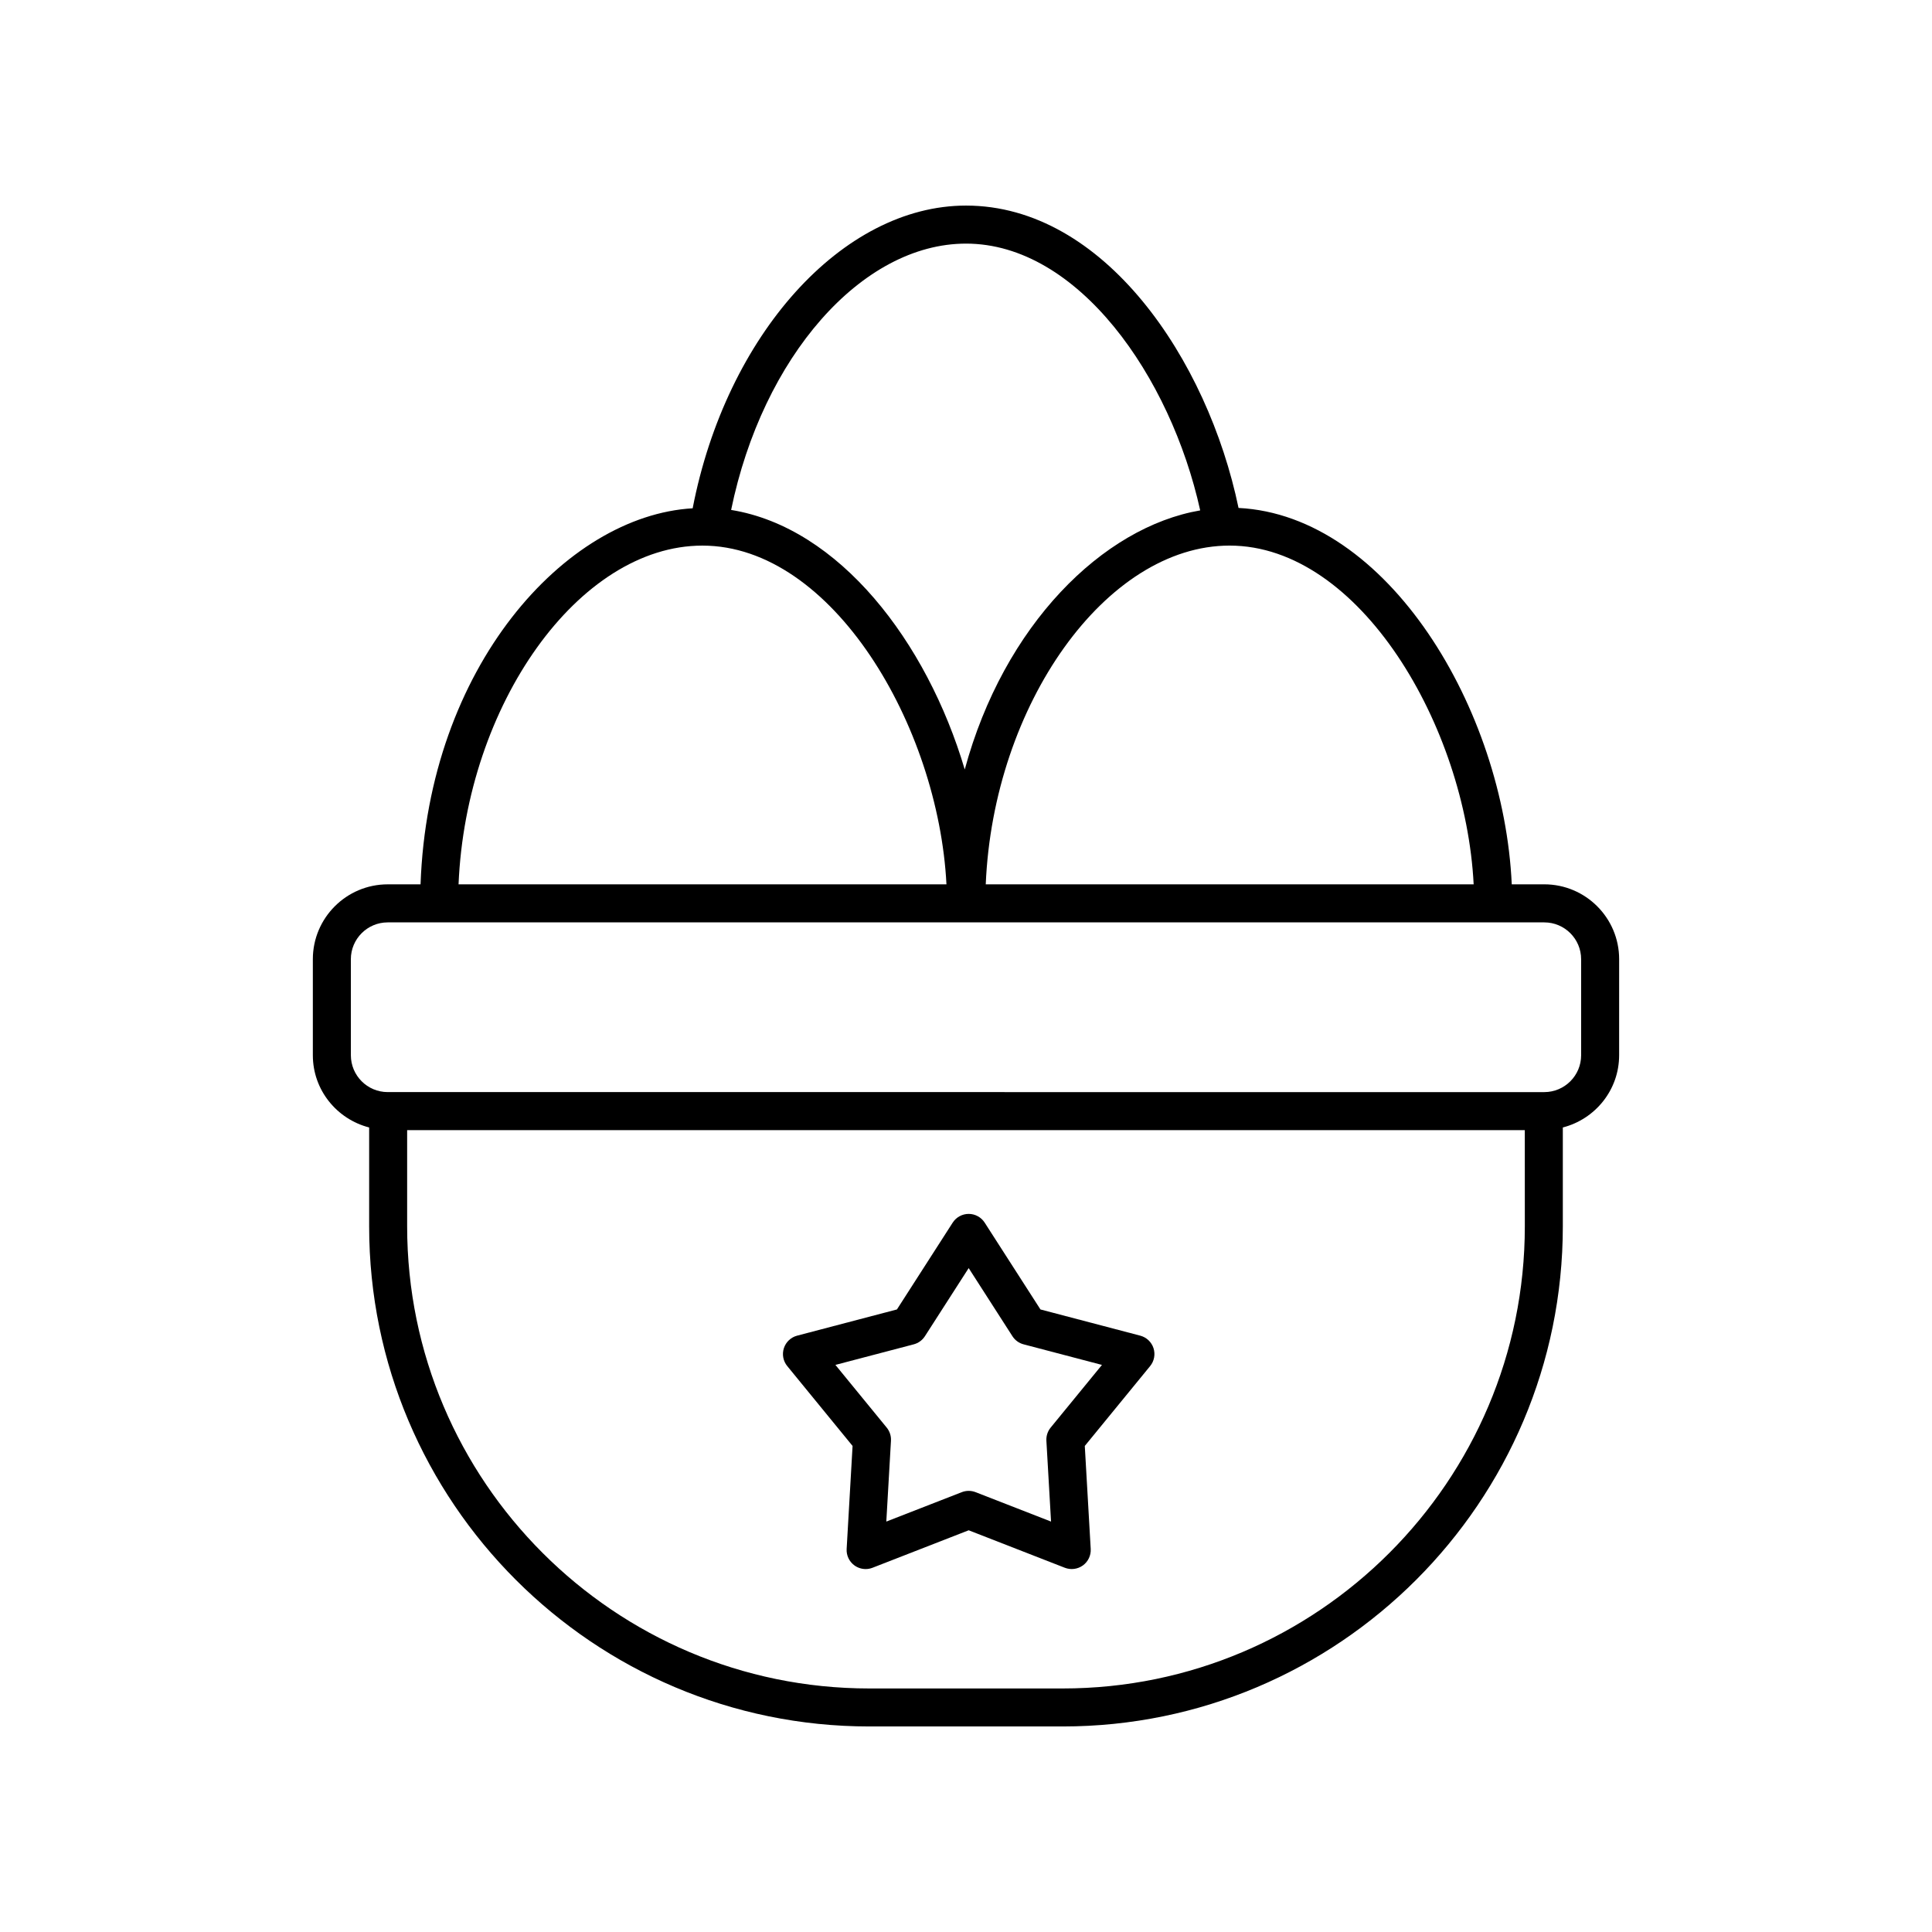 <?xml version="1.0" encoding="UTF-8"?>
<!-- The Best Svg Icon site in the world: iconSvg.co, Visit us! https://iconsvg.co -->
<svg fill="#000000" width="800px" height="800px" version="1.1" viewBox="144 144 512 512" xmlns="http://www.w3.org/2000/svg">
 <g>
  <path d="m553.26 378.36h-8.629c-2.109-46.363-32.82-97.762-72.406-99.75-8.188-39.418-35.688-80.129-72.223-80.129-32.77 0-63.562 34.332-72.438 80.223-33.75 1.957-70.074 42.051-72.113 99.656h-8.707c-10.938 0-19.836 8.898-19.836 19.832v25.457c0 9.23 6.367 16.941 14.922 19.141v26.199c-0.004 73.082 59.453 132.54 132.53 132.54h51.277c73.078 0 132.53-59.457 132.53-132.54v-26.199c8.555-2.199 14.922-9.914 14.922-19.141l0.004-25.461c0-10.934-8.898-19.832-19.836-19.832zm-18.727 0h-129.3c2.004-47.594 31.855-89.773 64.625-89.773 34.512 0 62.551 47.918 64.676 89.773zm-134.53-169.8c29.684 0 54.246 35.234 62.062 70.699-25.816 4.438-52.016 30.367-62.398 68.66-10.055-33.922-33.32-64.145-61.91-68.781 8.305-40.477 34.574-70.578 62.246-70.578zm-69.859 80.031c34.512 0 62.551 47.918 64.676 89.773h-129.3c2.004-47.594 31.859-89.773 64.625-89.773zm217.95 180.41c0 67.523-54.934 122.46-122.46 122.46h-51.277c-67.523 0-122.46-54.934-122.46-122.46v-25.508h296.19zm14.922-45.34c0 5.379-4.379 9.758-9.758 9.758h-0.125l-306.27-0.004h-0.121c-5.379 0-9.758-4.375-9.758-9.758l-0.004-25.457c0-5.379 4.379-9.758 9.758-9.758h306.52c5.379 0 9.758 4.375 9.758 9.758z"/>
  <path d="m369.94 527.19-1.57 27.301c-0.098 1.711 0.68 3.356 2.07 4.363 0.875 0.633 1.914 0.961 2.961 0.961 0.617 0 1.238-0.113 1.832-0.344l25.477-9.93 25.477 9.93c1.598 0.617 3.398 0.391 4.793-0.617 1.387-1.008 2.168-2.652 2.07-4.363l-1.57-27.301 17.316-21.164c1.086-1.328 1.422-3.117 0.895-4.746-0.531-1.633-1.855-2.879-3.512-3.316l-26.449-6.945-14.781-23.008c-0.926-1.441-2.523-2.316-4.238-2.316-1.715 0.004-3.312 0.875-4.238 2.316l-14.781 23.008-26.445 6.945c-1.656 0.434-2.981 1.684-3.512 3.316-0.527 1.633-0.195 3.418 0.895 4.746zm16.207-26.926c1.219-0.32 2.277-1.086 2.961-2.148l11.602-18.059 11.598 18.059c0.68 1.062 1.738 1.832 2.961 2.148l20.762 5.453-13.594 16.609c-0.801 0.977-1.203 2.219-1.133 3.477l1.234 21.43-19.996-7.793c-1.176-0.457-2.484-0.457-3.66 0l-20 7.793 1.234-21.43c0.07-1.258-0.332-2.5-1.133-3.477l-13.59-16.613z"/>
 </g>
</svg>